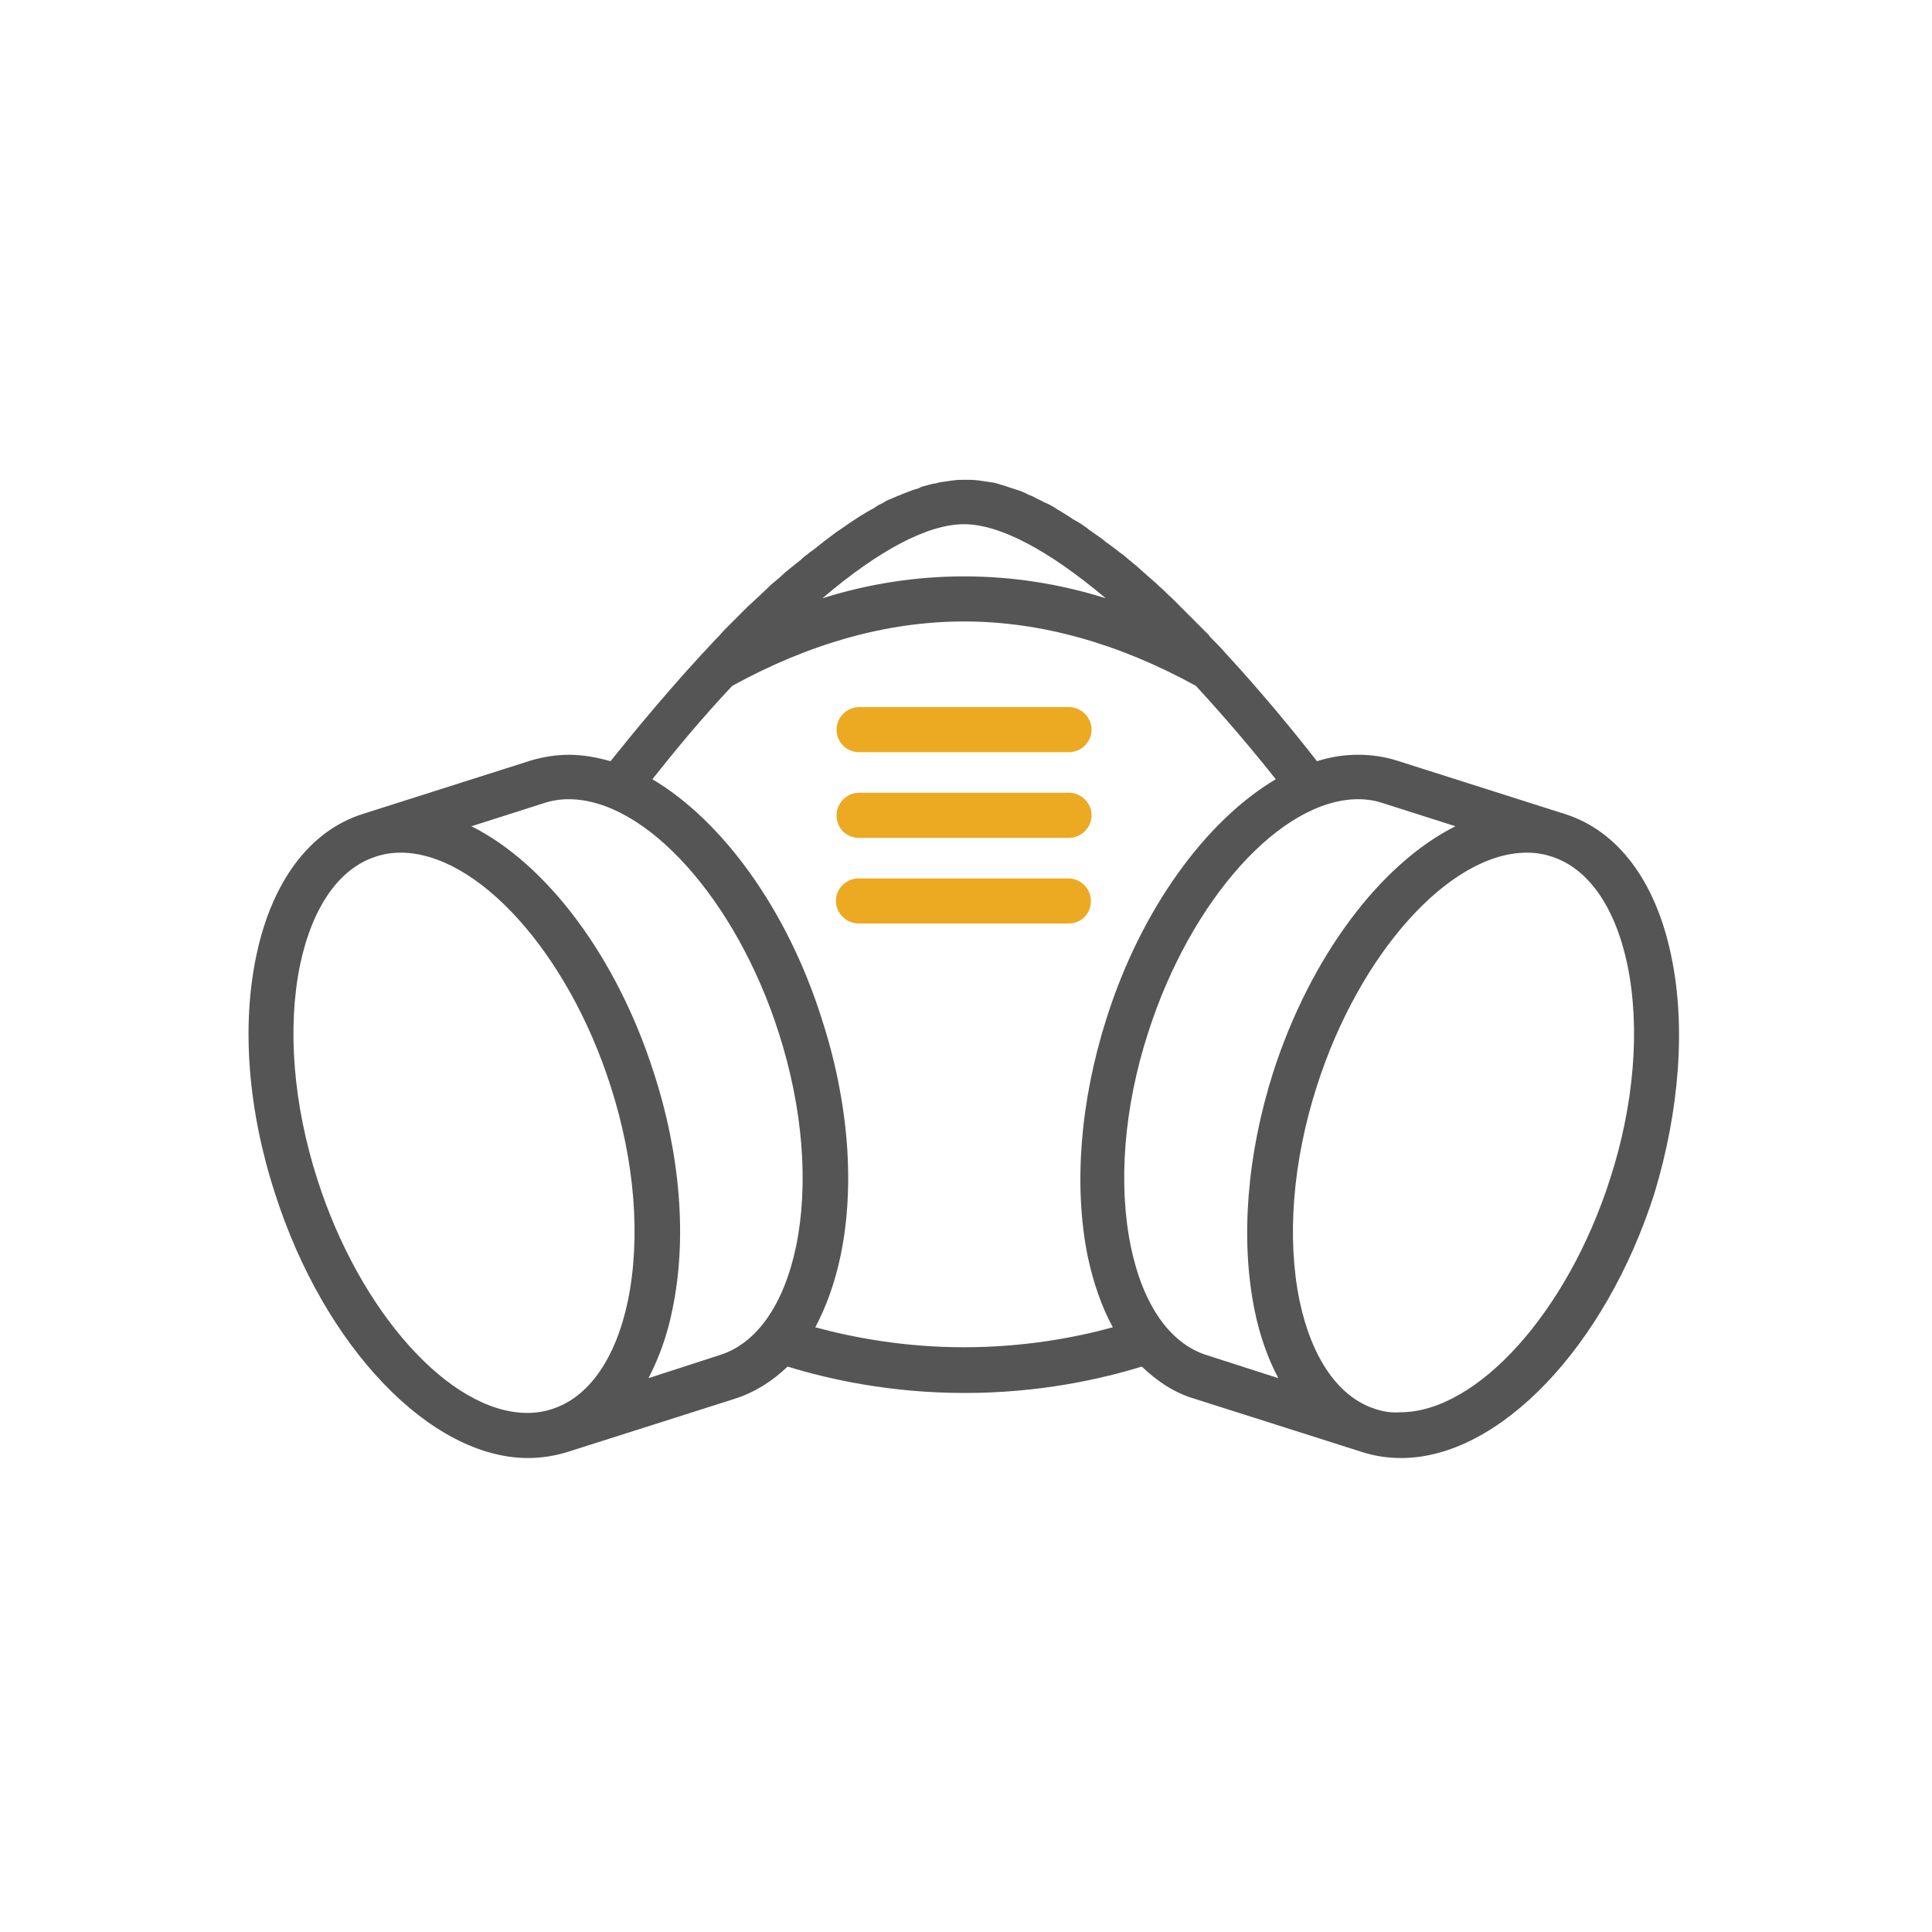 <?xml version="1.0" encoding="utf-8"?>
<!-- Generator: Adobe Illustrator 22.0.1, SVG Export Plug-In . SVG Version: 6.00 Build 0)  -->
<svg version="1.1" id="Warstwa_1" xmlns="http://www.w3.org/2000/svg" xmlns:xlink="http://www.w3.org/1999/xlink" x="0px" y="0px"
	 viewBox="0 0 300 300" style="enable-background:new 0 0 300 300;" xml:space="preserve">
<style type="text/css">
	.st0{fill:#ECA922;}
	.st1{fill:#555555;}
</style>
<path class="st0" d="M133.4,116.8h32.6c1.9,0,3.5-1.6,3.5-3.5c0-1.9-1.6-3.5-3.5-3.5h-32.6c-1.9,0-3.5,1.6-3.5,3.5
	C129.9,115.2,131.4,116.8,133.4,116.8z"/>
<path class="st0" d="M133.4,130.1h32.6c1.9,0,3.5-1.6,3.5-3.5c0-1.9-1.6-3.5-3.5-3.5h-32.6c-1.9,0-3.5,1.6-3.5,3.5
	C129.9,128.6,131.4,130.1,133.4,130.1z"/>
<path class="st0" d="M169.4,139.9c0-1.9-1.6-3.5-3.5-3.5h-32.6c-1.9,0-3.5,1.6-3.5,3.5s1.6,3.5,3.5,3.5h32.6
	C167.9,143.4,169.4,141.9,169.4,139.9z"/>
<path class="st1" d="M259.5,148.4c-2.4-11.6-8.3-19.4-16.5-22l-26.1-8.3c-1.9-0.6-3.9-0.9-6-0.9c-2.1,0-4.2,0.3-6.4,1
	c-3.2-4.1-8.3-10.4-14.4-17c0,0,0,0,0,0c0,0,0,0,0,0c-0.6-0.7-1.3-1.4-1.9-2c-0.2-0.2-0.4-0.4-0.5-0.6c-0.5-0.5-1-1-1.5-1.5
	c-0.5-0.5-0.9-0.9-1.4-1.4c-0.5-0.5-1.1-1.1-1.6-1.6c-0.4-0.4-0.8-0.8-1.2-1.2c-0.6-0.5-1.1-1.1-1.7-1.6c-0.4-0.3-0.7-0.7-1.1-1
	c-0.6-0.5-1.1-1-1.7-1.5c-0.3-0.3-0.7-0.6-1-0.9c-0.6-0.5-1.2-1-1.7-1.4c-0.3-0.3-0.6-0.5-0.9-0.7c-0.6-0.5-1.2-0.9-1.7-1.3
	c-0.3-0.2-0.6-0.4-0.9-0.7c-0.6-0.4-1.1-0.8-1.7-1.2c-0.3-0.2-0.6-0.4-0.8-0.6c-0.6-0.4-1.1-0.8-1.7-1.1c-0.3-0.2-0.6-0.3-0.8-0.5
	c-0.5-0.3-1.1-0.7-1.6-1c-0.3-0.2-0.6-0.3-0.8-0.5c-0.5-0.3-1-0.6-1.5-0.8c-0.3-0.1-0.6-0.3-0.8-0.4c-0.5-0.2-1-0.5-1.4-0.7
	c-0.3-0.1-0.6-0.2-0.9-0.4c-0.4-0.2-0.9-0.4-1.3-0.5c-0.3-0.1-0.6-0.2-0.9-0.3c-0.4-0.1-0.8-0.3-1.2-0.4c-0.4-0.1-0.7-0.2-1-0.3
	c-0.3-0.1-0.7-0.2-1-0.2c-0.4-0.1-0.8-0.1-1.2-0.2c-0.3,0-0.5-0.1-0.8-0.1c-0.7-0.1-1.3-0.1-1.9-0.1c-0.6,0-1.3,0-2,0.1
	c-0.3,0-0.5,0.1-0.8,0.1c-0.4,0.1-0.8,0.1-1.3,0.2c-0.3,0.1-0.7,0.2-1,0.2c-0.4,0.1-0.7,0.2-1.1,0.3c-0.4,0.1-0.8,0.2-1.1,0.4
	c-0.3,0.1-0.7,0.2-1,0.3c-0.4,0.2-0.8,0.3-1.3,0.5c-0.3,0.1-0.6,0.3-1,0.4c-0.4,0.2-0.9,0.4-1.4,0.6c-0.3,0.1-0.6,0.3-0.9,0.5
	c-0.5,0.2-1,0.5-1.4,0.8c-0.3,0.2-0.6,0.3-0.9,0.5c-0.5,0.3-1,0.6-1.5,0.9c-0.3,0.2-0.6,0.4-0.9,0.6c-0.5,0.3-1,0.7-1.6,1.1
	c-0.3,0.2-0.6,0.4-0.9,0.6c-0.5,0.4-1.1,0.8-1.6,1.2c-0.3,0.2-0.6,0.5-0.9,0.7c-0.5,0.4-1.1,0.9-1.7,1.3c-0.3,0.3-0.7,0.5-1,0.8
	c-0.5,0.5-1.1,0.9-1.7,1.4c-0.4,0.3-0.7,0.6-1.1,0.9c-0.5,0.5-1.1,1-1.7,1.5c-0.4,0.3-0.8,0.7-1.2,1.1c-0.5,0.5-1.1,1-1.6,1.5
	c-0.4,0.4-0.9,0.8-1.3,1.2c-0.5,0.5-1,1-1.5,1.5c-0.5,0.5-1,1-1.5,1.5c-0.5,0.5-1,1-1.4,1.5c-0.2,0.2-0.3,0.3-0.5,0.5
	c-6.9,7.3-12.8,14.5-16.4,19c-2.1-0.6-4.3-1-6.4-1c-2,0-4,0.3-6,0.9l-26.1,8.3c0,0,0,0,0,0c-8.2,2.6-14.1,10.5-16.5,22
	c-2.3,10.9-1.3,24,2.9,36.9c7.6,23.8,24.1,41.1,39.3,41.1c0,0,0,0,0,0c2,0,4-0.3,6-0.9l26.1-8.3c3.1-1,5.8-2.7,8.2-5
	c6.5,2,16,4.1,27.5,4.1c11.5,0,21-2.1,27.5-4.1c2.4,2.3,5.1,4.1,8.2,5l26.1,8.3c1.9,0.6,3.9,0.9,6,0.9c0,0,0,0,0,0
	c15.2,0,31.7-17.3,39.3-41.1C260.8,172.4,261.8,159.2,259.5,148.4z M46.6,149.8c1.9-9,6.1-15,11.8-16.8c1.2-0.4,2.5-0.6,3.8-0.6
	c12,0,26,15.6,32.6,36.2c3.8,11.8,4.7,23.6,2.7,33.4c-1.9,9-6.1,15-11.8,16.8c-1.2,0.4-2.5,0.6-3.8,0.6h0c-12,0-26-15.6-32.6-36.2
	C45.5,171.4,44.6,159.5,46.6,149.8z M100.7,214c1.6-3.1,2.9-6.6,3.7-10.6c2.3-10.9,1.3-24-2.9-36.9c-5.8-18.1-16.7-32.4-28.3-38.2
	l11.3-3.6c1.2-0.4,2.5-0.6,3.8-0.6c12,0,26,15.6,32.6,36.2c3.8,11.8,4.7,23.6,2.7,33.3c-1.9,9-6.1,15-11.8,16.8L100.7,214z
	 M130.5,195.1c2.3-10.9,1.3-24-2.9-36.9c-5.4-17.1-15.5-30.8-26.3-37.2c3.4-4.3,7.6-9.4,12.4-14.5c12-6.6,24.1-10,36-10
	c11.9,0,24,3.4,36,10c4.7,5.1,9,10.2,12.4,14.5c-10.8,6.4-20.9,20.1-26.3,37.2c-4.1,12.9-5.1,26-2.9,36.9c0.9,4.2,2.2,7.9,3.9,11
	c-5.8,1.6-13.8,3.1-23.1,3.1c-9.3,0-17.2-1.5-23.1-3.1C128.3,202.9,129.6,199.3,130.5,195.1z M149.7,81.4c5.5,0,13.1,4,22,11.5
	c-7.3-2.3-14.7-3.4-22-3.4s-14.7,1.1-22,3.4C136.5,85.4,144.1,81.4,149.7,81.4z M175.6,193.6c-2-9.7-1.1-21.6,2.7-33.3
	c6.6-20.6,20.6-36.2,32.6-36.2c1.3,0,2.6,0.2,3.8,0.6l11.3,3.6c-11.6,5.8-22.5,20.2-28.3,38.2c-4.1,12.9-5.1,26-2.9,36.9
	c0.8,4,2.1,7.6,3.7,10.6l-11.2-3.6C181.7,208.6,177.5,202.7,175.6,193.6z M213.6,218.8c-5.7-1.8-9.9-7.8-11.8-16.8
	c-2-9.7-1.1-21.6,2.7-33.4c6.6-20.6,20.6-36.2,32.6-36.2c1.3,0,2.6,0.2,3.8,0.6c5.7,1.8,9.9,7.8,11.8,16.8c2,9.7,1.1,21.6-2.7,33.3
	c-6.6,20.6-20.6,36.2-32.6,36.2C216.1,219.4,214.8,219.2,213.6,218.8z"/>
</svg>
